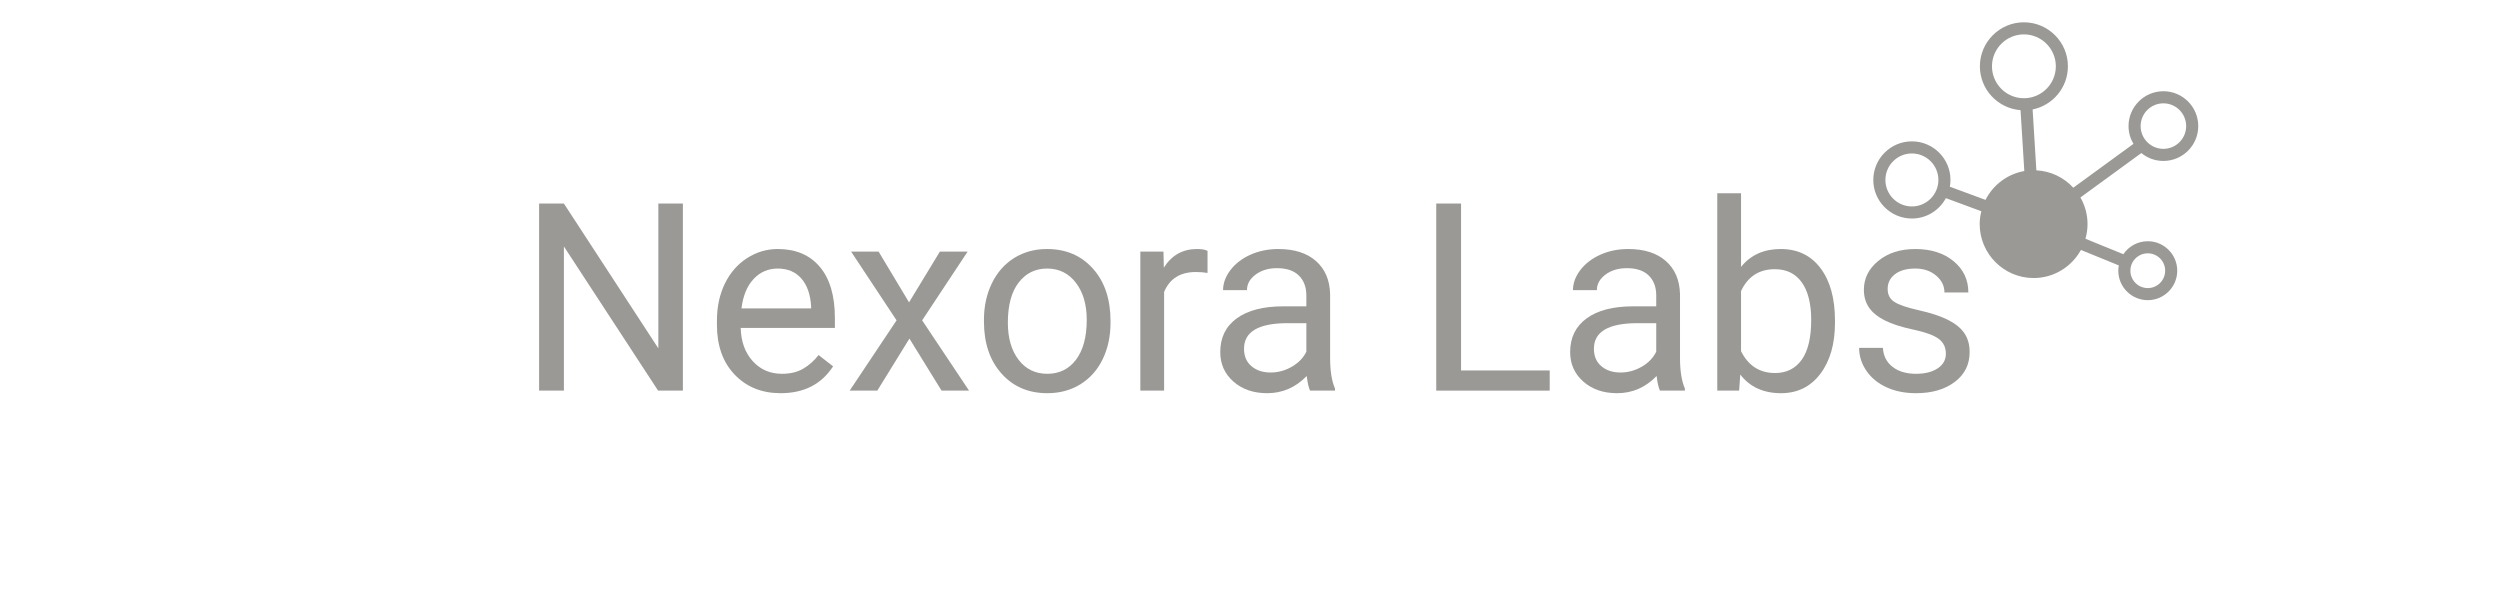 <?xml version="1.0" encoding="UTF-8" standalone="no"?>
<!DOCTYPE svg PUBLIC "-//W3C//DTD SVG 1.1//EN" "http://www.w3.org/Graphics/SVG/1.1/DTD/svg11.dtd">
<!-- Created with Vectornator (http://vectornator.io/) -->
<svg height="100%" stroke-miterlimit="10" style="fill-rule:nonzero;clip-rule:evenodd;stroke-linecap:round;stroke-linejoin:round;" version="1.1" viewBox="0 0 304 73" width="100%" xml:space="preserve" xmlns="http://www.w3.org/2000/svg" xmlns:vectornator="http://vectornator.io" xmlns:xlink="http://www.w3.org/1999/xlink">
<defs/>
<g id="Sem-Título" vectornator:layerName="Sem Título">
<g fill="#9b9996" opacity="1" stroke="none" vectornator:layerName="Text 1">
<path d="M83.039 47.5L80.023 47.5L68.57 29.969L68.57 47.5L65.555 47.5L65.555 24.75L68.57 24.75L80.055 42.359L80.055 24.75L83.039 24.75L83.039 47.5Z"/>
<path d="M94.93 47.812C92.638 47.812 90.773 47.06 89.336 45.555C87.898 44.05 87.18 42.036 87.18 39.516L87.18 38.984C87.18 37.307 87.5 35.81 88.141 34.492C88.781 33.175 89.677 32.143 90.828 31.398C91.979 30.654 93.227 30.281 94.57 30.281C96.768 30.281 98.477 31.005 99.695 32.453C100.914 33.901 101.523 35.974 101.523 38.672L101.523 39.875L90.07 39.875C90.112 41.542 90.599 42.888 91.531 43.914C92.463 44.94 93.648 45.453 95.086 45.453C96.107 45.453 96.971 45.245 97.68 44.828C98.388 44.411 99.008 43.859 99.539 43.172L101.305 44.547C99.888 46.724 97.763 47.812 94.93 47.812ZM94.57 32.656C93.404 32.656 92.424 33.081 91.633 33.93C90.841 34.779 90.352 35.969 90.164 37.5L98.633 37.5L98.633 37.281C98.549 35.812 98.154 34.675 97.445 33.867C96.737 33.06 95.779 32.656 94.57 32.656Z"/>
<path d="M110.539 36.766L114.289 30.594L117.664 30.594L112.133 38.953L117.836 47.5L114.492 47.5L110.586 41.172L106.68 47.5L103.32 47.5L109.023 38.953L103.492 30.594L106.836 30.594L110.539 36.766Z"/>
<path d="M119.648 38.891C119.648 37.234 119.974 35.745 120.625 34.422C121.276 33.099 122.182 32.078 123.344 31.359C124.505 30.641 125.831 30.281 127.32 30.281C129.622 30.281 131.484 31.078 132.906 32.672C134.328 34.266 135.039 36.385 135.039 39.031L135.039 39.234C135.039 40.88 134.724 42.357 134.094 43.664C133.464 44.971 132.563 45.99 131.391 46.719C130.219 47.448 128.872 47.812 127.352 47.812C125.06 47.812 123.203 47.016 121.781 45.422C120.359 43.828 119.648 41.719 119.648 39.094L119.648 38.891ZM122.555 39.234C122.555 41.109 122.99 42.615 123.859 43.75C124.729 44.885 125.893 45.453 127.352 45.453C128.82 45.453 129.987 44.878 130.852 43.727C131.716 42.575 132.148 40.964 132.148 38.891C132.148 37.036 131.708 35.534 130.828 34.383C129.948 33.232 128.779 32.656 127.32 32.656C125.893 32.656 124.742 33.224 123.867 34.359C122.992 35.495 122.555 37.12 122.555 39.234Z"/>
<path d="M146.836 33.188C146.398 33.115 145.924 33.078 145.414 33.078C143.518 33.078 142.232 33.885 141.555 35.5L141.555 47.5L138.664 47.5L138.664 30.594L141.477 30.594L141.523 32.547C142.471 31.037 143.815 30.281 145.555 30.281C146.117 30.281 146.544 30.354 146.836 30.5L146.836 33.188Z"/>
<path d="M159.305 47.5C159.138 47.167 159.003 46.573 158.898 45.719C157.555 47.115 155.951 47.812 154.086 47.812C152.419 47.812 151.052 47.341 149.984 46.398C148.917 45.456 148.383 44.26 148.383 42.812C148.383 41.052 149.052 39.685 150.391 38.711C151.729 37.737 153.612 37.25 156.039 37.25L158.852 37.25L158.852 35.922C158.852 34.911 158.549 34.107 157.945 33.508C157.341 32.909 156.451 32.609 155.273 32.609C154.242 32.609 153.378 32.87 152.68 33.391C151.982 33.911 151.633 34.542 151.633 35.281L148.727 35.281C148.727 34.438 149.026 33.622 149.625 32.836C150.224 32.05 151.036 31.427 152.062 30.969C153.089 30.51 154.216 30.281 155.445 30.281C157.393 30.281 158.919 30.768 160.023 31.742C161.128 32.716 161.701 34.057 161.742 35.766L161.742 43.547C161.742 45.099 161.94 46.333 162.336 47.25L162.336 47.5L159.305 47.5ZM154.508 45.297C155.414 45.297 156.273 45.062 157.086 44.594C157.898 44.125 158.487 43.516 158.852 42.766L158.852 39.297L156.586 39.297C153.044 39.297 151.273 40.333 151.273 42.406C151.273 43.312 151.576 44.021 152.18 44.531C152.784 45.042 153.56 45.297 154.508 45.297Z"/>
<path d="M177.664 45.047L188.445 45.047L188.445 47.5L174.648 47.5L174.648 24.75L177.664 24.75L177.664 45.047Z"/>
<path d="M201.852 47.5C201.685 47.167 201.549 46.573 201.445 45.719C200.102 47.115 198.497 47.812 196.633 47.812C194.966 47.812 193.599 47.341 192.531 46.398C191.464 45.456 190.93 44.26 190.93 42.812C190.93 41.052 191.599 39.685 192.938 38.711C194.276 37.737 196.159 37.25 198.586 37.25L201.398 37.25L201.398 35.922C201.398 34.911 201.096 34.107 200.492 33.508C199.888 32.909 198.997 32.609 197.82 32.609C196.789 32.609 195.924 32.87 195.227 33.391C194.529 33.911 194.18 34.542 194.18 35.281L191.273 35.281C191.273 34.438 191.573 33.622 192.172 32.836C192.771 32.05 193.583 31.427 194.609 30.969C195.635 30.51 196.763 30.281 197.992 30.281C199.94 30.281 201.466 30.768 202.57 31.742C203.674 32.716 204.247 34.057 204.289 35.766L204.289 43.547C204.289 45.099 204.487 46.333 204.883 47.25L204.883 47.5L201.852 47.5ZM197.055 45.297C197.961 45.297 198.82 45.062 199.633 44.594C200.445 44.125 201.034 43.516 201.398 42.766L201.398 39.297L199.133 39.297C195.591 39.297 193.82 40.333 193.82 42.406C193.82 43.312 194.122 44.021 194.727 44.531C195.331 45.042 196.107 45.297 197.055 45.297Z"/>
<path d="M223.133 39.234C223.133 41.818 222.539 43.893 221.352 45.461C220.164 47.029 218.57 47.812 216.57 47.812C214.435 47.812 212.784 47.057 211.617 45.547L211.477 47.5L208.82 47.5L208.82 23.5L211.711 23.5L211.711 32.453C212.878 31.005 214.487 30.281 216.539 30.281C218.591 30.281 220.203 31.057 221.375 32.609C222.547 34.161 223.133 36.286 223.133 38.984L223.133 39.234ZM220.242 38.906C220.242 36.938 219.862 35.417 219.102 34.344C218.341 33.271 217.247 32.734 215.82 32.734C213.914 32.734 212.544 33.62 211.711 35.391L211.711 42.703C212.596 44.474 213.977 45.359 215.852 45.359C217.237 45.359 218.315 44.823 219.086 43.75C219.857 42.677 220.242 41.062 220.242 38.906Z"/>
<path d="M236.617 43.016C236.617 42.234 236.323 41.628 235.734 41.195C235.146 40.763 234.12 40.391 232.656 40.078C231.193 39.766 230.031 39.391 229.172 38.953C228.312 38.516 227.677 37.995 227.266 37.391C226.854 36.786 226.648 36.068 226.648 35.234C226.648 33.849 227.234 32.677 228.406 31.719C229.578 30.76 231.076 30.281 232.898 30.281C234.815 30.281 236.37 30.776 237.562 31.766C238.755 32.755 239.352 34.021 239.352 35.562L236.445 35.562C236.445 34.771 236.109 34.089 235.438 33.516C234.766 32.943 233.919 32.656 232.898 32.656C231.846 32.656 231.023 32.885 230.43 33.344C229.836 33.802 229.539 34.401 229.539 35.141C229.539 35.839 229.815 36.365 230.367 36.719C230.919 37.073 231.917 37.411 233.359 37.734C234.802 38.057 235.971 38.443 236.867 38.891C237.763 39.339 238.427 39.878 238.859 40.508C239.292 41.138 239.508 41.906 239.508 42.812C239.508 44.323 238.904 45.534 237.695 46.445C236.487 47.357 234.919 47.812 232.992 47.812C231.638 47.812 230.44 47.573 229.398 47.094C228.357 46.615 227.542 45.945 226.953 45.086C226.365 44.227 226.07 43.297 226.07 42.297L228.961 42.297C229.013 43.266 229.401 44.034 230.125 44.602C230.849 45.169 231.805 45.453 232.992 45.453C234.086 45.453 234.964 45.232 235.625 44.789C236.286 44.346 236.617 43.755 236.617 43.016Z"/>
</g>
<path d="M263.069 19.572C265.407 19.572 267.308 17.671 267.308 15.333C267.308 12.995 265.407 11.093 263.069 11.093C260.732 11.093 258.83 12.995 258.83 15.333C258.83 16.122 259.051 16.86 259.428 17.494L252.112 22.826C250.983 21.597 249.397 20.803 247.622 20.712L247.166 13.309C249.612 12.815 251.458 10.651 251.458 8.063C251.46 5.113 249.058 2.712 246.107 2.712C243.157 2.712 240.754 5.113 240.754 8.064C240.754 10.877 242.938 13.185 245.698 13.394L246.155 20.8C244.088 21.163 242.356 22.492 241.438 24.306L237.1 22.704C237.148 22.436 237.178 22.162 237.178 21.881C237.178 19.293 235.072 17.189 232.485 17.189C229.899 17.189 227.793 19.294 227.793 21.881C227.793 24.468 229.898 26.573 232.485 26.573C234.273 26.573 235.828 25.569 236.62 24.094L240.929 25.686C240.804 26.189 240.731 26.71 240.731 27.25C240.731 30.867 243.673 33.809 247.288 33.809C249.766 33.809 251.925 32.426 253.041 30.395L257.65 32.274C257.612 32.483 257.585 32.697 257.585 32.916C257.585 34.892 259.192 36.5 261.17 36.5C263.145 36.5 264.752 34.892 264.752 32.916C264.752 30.94 263.145 29.333 261.17 29.333C259.934 29.333 258.845 29.959 258.2 30.912L253.592 29.03C253.753 28.463 253.844 27.869 253.844 27.25C253.844 26.072 253.527 24.969 252.981 24.011L260.387 18.612C261.119 19.212 262.052 19.572 263.069 19.572ZM232.486 25.104C230.711 25.104 229.265 23.658 229.265 21.881C229.265 20.105 230.711 18.66 232.486 18.66C234.263 18.66 235.708 20.105 235.708 21.881C235.708 23.658 234.263 25.104 232.486 25.104ZM261.171 30.804C262.336 30.804 263.284 31.751 263.284 32.917C263.284 34.083 262.336 35.031 261.171 35.031C260.004 35.031 259.056 34.083 259.056 32.917C259.056 31.751 260.004 30.804 261.171 30.804ZM242.224 8.064C242.224 5.923 243.967 4.182 246.108 4.182C248.247 4.182 249.989 5.923 249.989 8.064C249.989 10.204 248.247 11.945 246.108 11.945C243.967 11.946 242.224 10.204 242.224 8.064ZM263.069 12.565C264.596 12.565 265.837 13.807 265.837 15.333C265.837 16.86 264.596 18.101 263.069 18.101C261.542 18.101 260.301 16.86 260.301 15.333C260.299 13.807 261.542 12.565 263.069 12.565Z" fill="#9b9996" fill-rule="nonzero" opacity="1" stroke="none" vectornator:layerName="path"/>
</g>
</svg>
